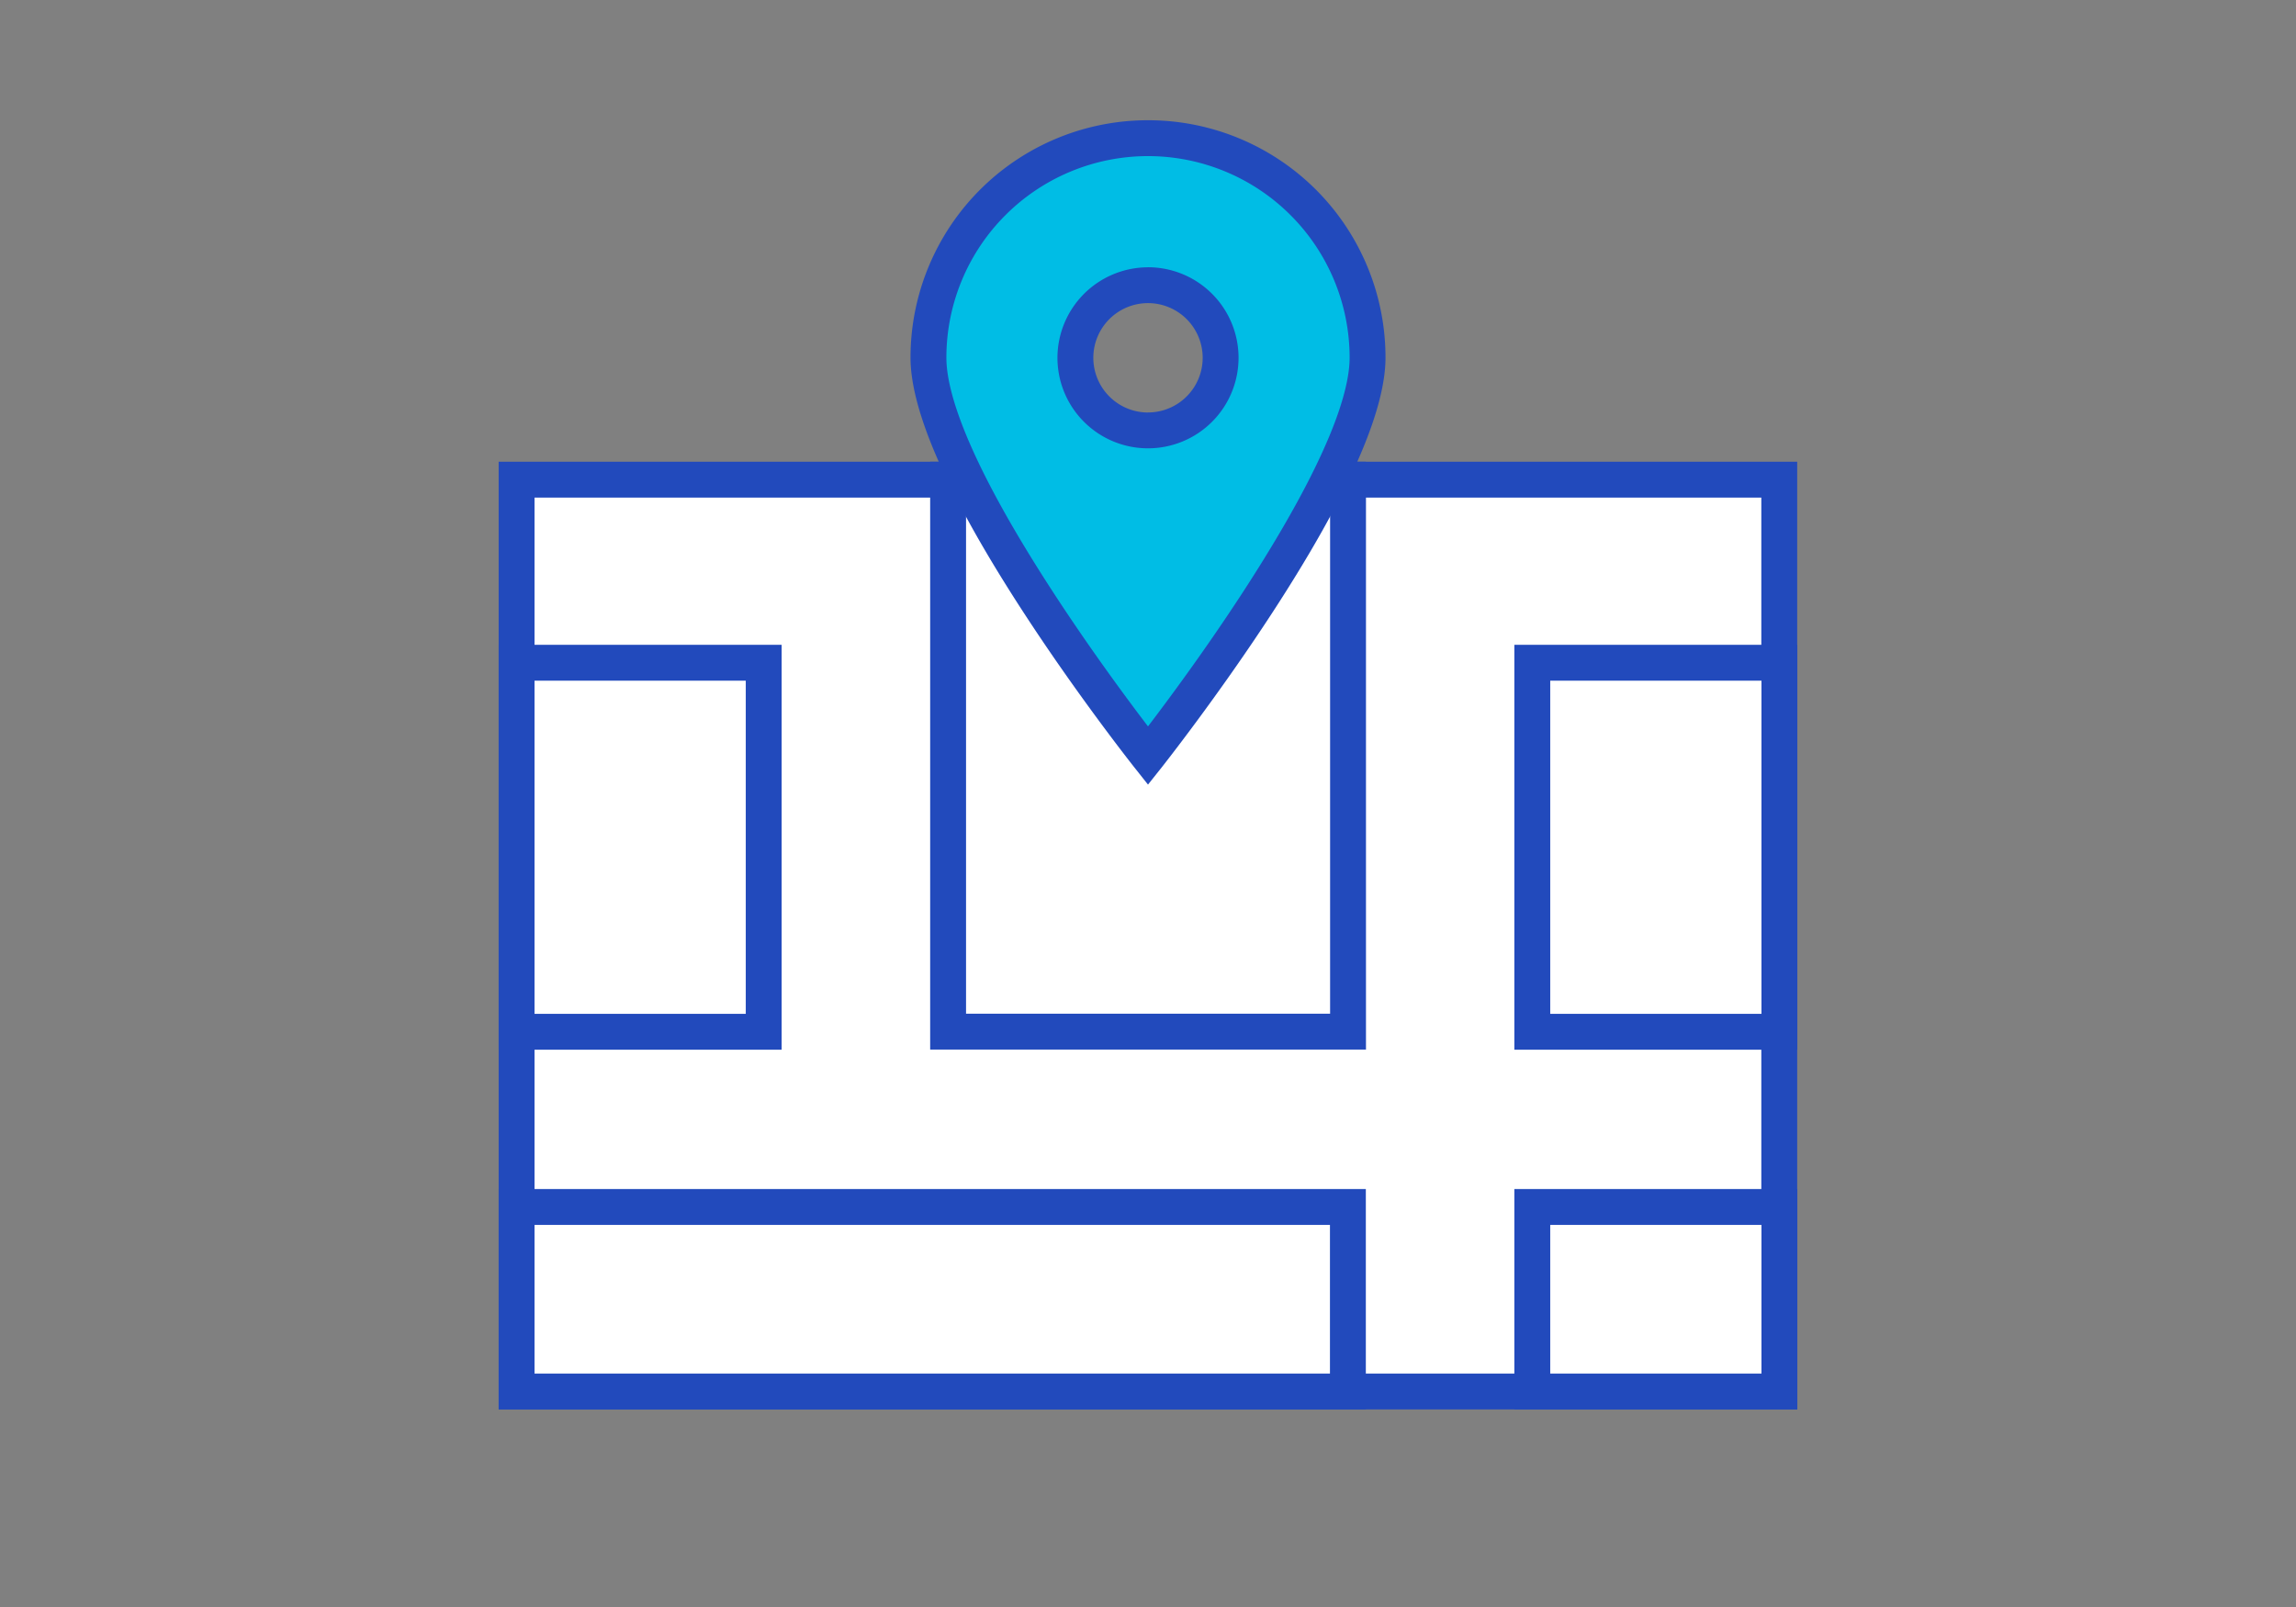 <svg xmlns="http://www.w3.org/2000/svg" xmlns:xlink="http://www.w3.org/1999/xlink" width="160" height="112" viewBox="0 0 160 112">
  <rect x="0" y="0" width="160" height="112" fill="#808080" stroke="none"/>
  <defs>
    <clipPath id="clip-path">
      <rect id="長方形_407" data-name="長方形 407" width="160" height="112" transform="translate(224 3916)" fill="none"/>
    </clipPath>
  </defs>
  <g id="マスクグループ_4" data-name="マスクグループ 4" transform="translate(-224 -3916)" clip-path="url(#clip-path)">
    <g id="icon_03" transform="translate(224 3916)">
      <rect id="長方形_490" data-name="長方形 490" width="160" height="112" fill="none"/>
      <g id="グループ_463" data-name="グループ 463">
        <g id="グループ_462" data-name="グループ 462">
          <rect id="長方形_491" data-name="長方形 491" width="87.99" height="63.55" transform="translate(36 33.43)" fill="#fff"/>
          <path id="長方形_491_-_アウトライン" data-name="長方形 491 - アウトライン" d="M-1.25-1.25H89.24V64.8H-1.25Zm87.99,2.5H1.25V62.3H86.74Z" transform="translate(36 33.43)" fill="#224abc"/>
          <rect id="長方形_492" data-name="長方形 492" width="27.87" height="38.47" transform="translate(66.07 33.43)" fill="#fff"/>
          <path id="長方形_492_-_アウトライン" data-name="長方形 492 - アウトライン" d="M-1.25-1.25H29.12V39.72H-1.25Zm27.87,2.5H1.25V37.22H26.62Z" transform="translate(66.07 33.43)" fill="#224abc"/>
          <rect id="長方形_493" data-name="長方形 493" width="17.22" height="25.72" transform="translate(36 46.19)" fill="#fff"/>
          <path id="長方形_493_-_アウトライン" data-name="長方形 493 - アウトライン" d="M-1.25-1.25H18.47V26.97H-1.25Zm17.22,2.5H1.25V24.47H15.97Z" transform="translate(36 46.19)" fill="#224abc"/>
          <rect id="長方形_494" data-name="長方形 494" width="17.22" height="25.72" transform="translate(106.78 46.19)" fill="#fff"/>
          <path id="長方形_494_-_アウトライン" data-name="長方形 494 - アウトライン" d="M-1.25-1.25H18.47V26.97H-1.25Zm17.22,2.5H1.25V24.47H15.97Z" transform="translate(106.78 46.19)" fill="#224abc"/>
          <rect id="長方形_495" data-name="長方形 495" width="57.93" height="12.86" transform="translate(36 84.12)" fill="#fff"/>
          <path id="長方形_495_-_アウトライン" data-name="長方形 495 - アウトライン" d="M-1.25-1.25H59.18V14.11H-1.25Zm57.93,2.5H1.25V11.61H56.68Z" transform="translate(36 84.12)" fill="#224abc"/>
          <rect id="長方形_496" data-name="長方形 496" width="17.22" height="12.86" transform="translate(106.78 84.12)" fill="#fff"/>
          <path id="長方形_496_-_アウトライン" data-name="長方形 496 - アウトライン" d="M-1.25-1.25H18.47V14.11H-1.25Zm17.22,2.5H1.25V11.61H15.97Z" transform="translate(106.78 84.12)" fill="#224abc"/>
        </g>
        <path id="パス_49" data-name="パス 49" d="M80,9.63a15.3,15.3,0,0,0-15.3,15.3C64.7,33.38,80,52.67,80,52.67S95.3,33.38,95.3,24.93A15.3,15.3,0,0,0,80,9.63ZM80,30a5.06,5.06,0,1,1,5.06-5.06A5.059,5.059,0,0,1,80,30Z" fill="#00bde5"/>
        <path id="パス_49_-_アウトライン" data-name="パス 49 - アウトライン" d="M80,8.38A16.537,16.537,0,0,1,96.55,24.93c0,3.75-2.642,9.712-7.852,17.72-3.813,5.86-7.68,10.748-7.718,10.8L80,54.682l-.979-1.235c-.039-.049-3.906-4.936-7.718-10.8-5.21-8.008-7.852-13.97-7.852-17.72A16.537,16.537,0,0,1,80,8.38Zm0,42.246c1.377-1.807,4.008-5.35,6.613-9.355,6.147-9.451,7.437-14.1,7.437-16.341a14.05,14.05,0,1,0-28.1,0c0,2.24,1.292,6.9,7.448,16.357C76,45.288,78.626,48.823,80,50.626Zm0-32a6.31,6.31,0,1,1-6.31,6.31A6.317,6.317,0,0,1,80,18.63Zm0,10.12a3.81,3.81,0,1,0-3.81-3.81A3.814,3.814,0,0,0,80,28.75Z" fill="#224abc"/>
      </g>
    </g>
  </g>
</svg>
